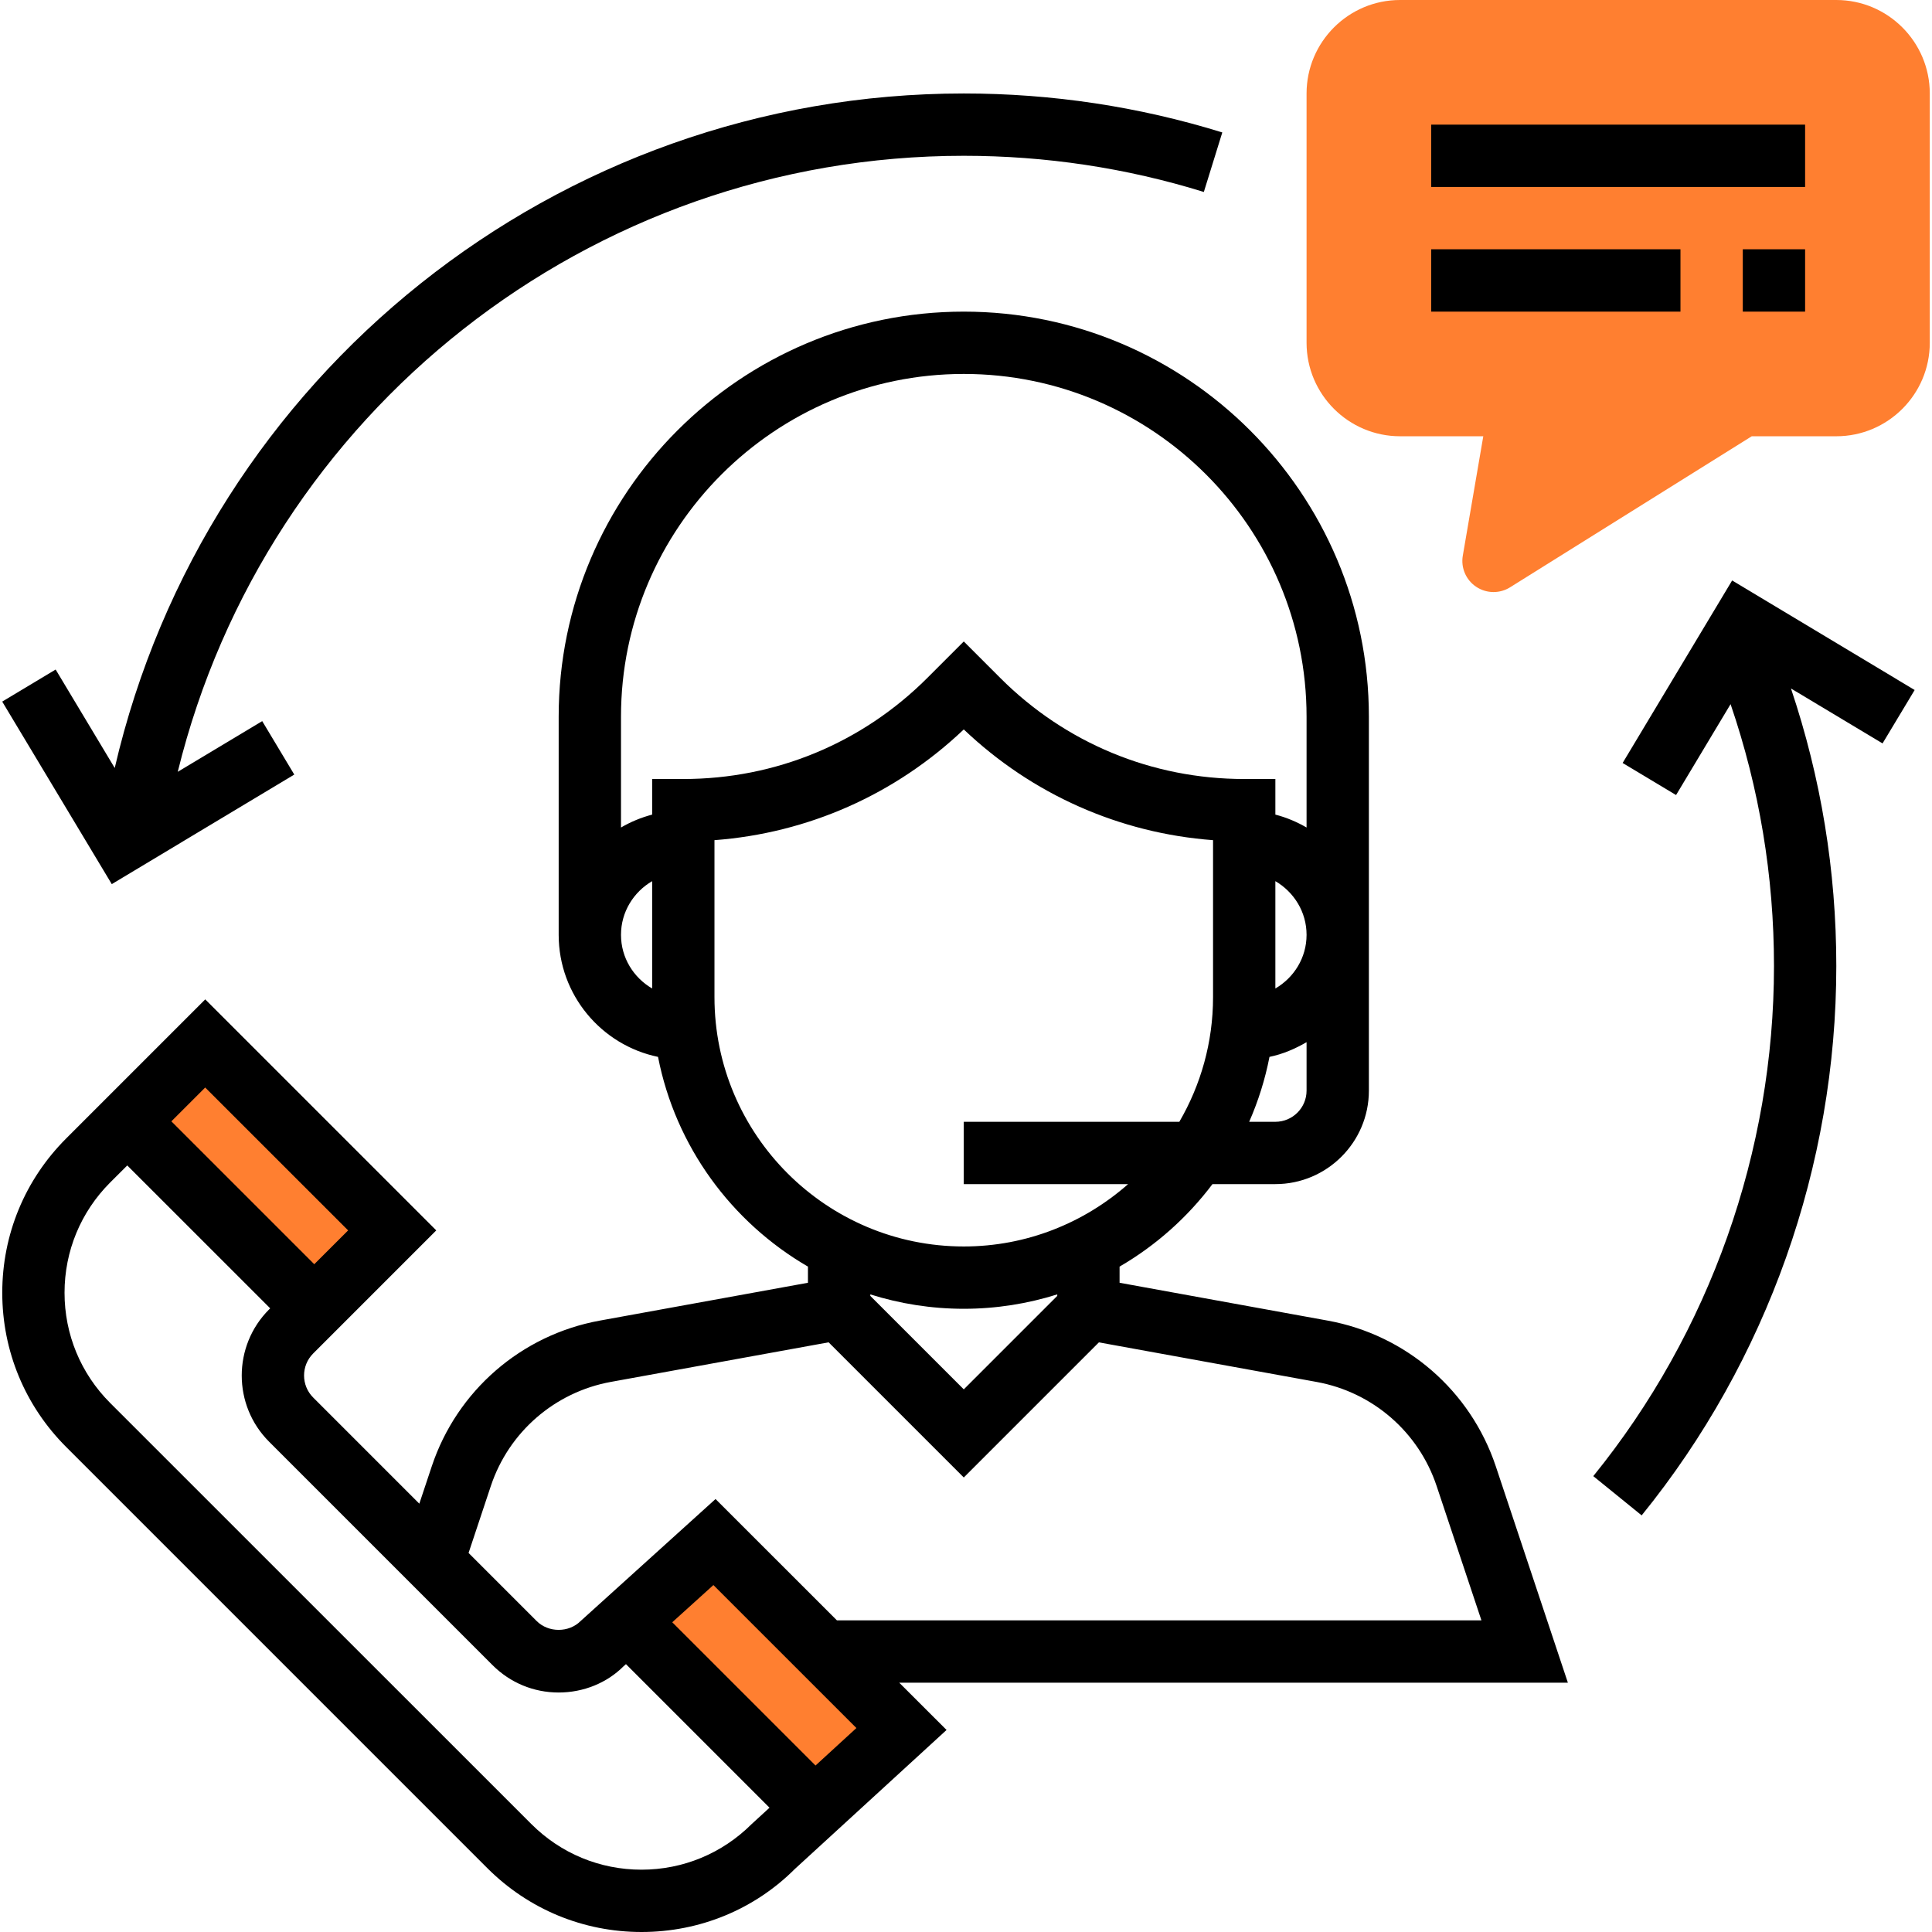 <svg width="47" height="47" viewBox="0 0 47 47" fill="none" xmlns="http://www.w3.org/2000/svg">
<g clip-path="url(#clip0_29_200)">
<path d="M36.333 14.403C36.186 14.403 36.038 14.36 35.91 14.274C35.662 14.108 35.535 13.812 35.586 13.517L36.084 10.613H34.059C32.805 10.613 31.785 9.593 31.785 8.339V2.274C31.785 1.02 32.805 0 34.059 0H44.672C45.925 0 46.946 1.02 46.946 2.274V8.339C46.946 9.593 45.925 10.613 44.672 10.613H42.615L36.735 14.288C36.612 14.365 36.472 14.403 36.333 14.403Z" fill="#FF7F30"/>
<path d="M7.581 31.892L9.541 29.932L4.993 25.384L3.033 27.344L7.581 31.892Z" fill="#FF7F30"/>
<path d="M19.748 44.06L21.93 42.061L17.381 37.513L15.186 39.498L19.748 44.06Z" fill="#FF7F30"/>
<path d="M36.388 35.67C35.774 33.832 34.21 32.475 32.302 32.127L27.236 31.206V30.813C28.118 30.301 28.885 29.617 29.496 28.806H31.026C32.28 28.806 33.301 27.786 33.301 26.532V17.435C33.301 12.002 28.88 7.581 23.446 7.581C18.012 7.581 13.591 12.002 13.591 17.435V22.742C13.591 24.203 14.63 25.426 16.008 25.711C16.434 27.89 17.795 29.733 19.655 30.813V31.206L14.589 32.127C12.682 32.475 11.117 33.832 10.504 35.67L10.201 36.58L7.619 33.998C7.323 33.703 7.323 33.221 7.619 32.926L10.613 29.932L4.993 24.312L1.609 27.696C0.607 28.698 0.055 30.031 0.055 31.448C0.055 32.866 0.607 34.198 1.609 35.2L11.854 45.445C12.856 46.447 14.189 47 15.607 47C17.024 47 18.356 46.447 19.335 45.468L23.027 42.085L21.876 40.935H38.142L36.388 35.67ZM23.446 33.799L21.172 31.525V31.489C21.89 31.715 22.654 31.839 23.446 31.839C24.238 31.839 25.001 31.715 25.72 31.489V31.525L23.446 33.799ZM31.026 27.29H30.389C30.609 26.789 30.776 26.261 30.883 25.711C31.208 25.644 31.506 25.515 31.785 25.353V26.532C31.785 26.951 31.444 27.29 31.026 27.29ZM31.026 21.436C31.477 21.7 31.785 22.183 31.785 22.742C31.785 23.301 31.477 23.784 31.026 24.047V21.436ZM15.107 22.742C15.107 22.183 15.414 21.7 15.865 21.436V24.047C15.414 23.784 15.107 23.301 15.107 22.742ZM15.865 18.951V19.817C15.595 19.888 15.342 19.994 15.107 20.131V17.435C15.107 12.838 18.848 9.097 23.446 9.097C28.044 9.097 31.785 12.838 31.785 17.435V20.131C31.549 19.994 31.296 19.887 31.026 19.817V18.951H30.268C28.027 18.951 25.919 18.078 24.334 16.493L23.446 15.605L22.558 16.493C20.972 18.078 18.865 18.951 16.623 18.951H15.865ZM17.381 24.258V20.439C19.658 20.267 21.78 19.328 23.446 17.745C25.111 19.328 27.234 20.268 29.51 20.439V24.258C29.51 25.363 29.209 26.397 28.69 27.29H23.446V28.806H27.444C26.375 29.747 24.978 30.323 23.446 30.323C20.102 30.323 17.381 27.602 17.381 24.258ZM8.469 29.932L7.645 30.755L4.169 27.279L4.992 26.456L8.469 29.932ZM15.605 45.484C14.593 45.484 13.641 45.089 12.925 44.373L2.679 34.129C1.964 33.413 1.57 32.461 1.57 31.449C1.57 30.436 1.964 29.484 2.679 28.768L3.096 28.352L6.573 31.828L6.546 31.855C5.659 32.742 5.659 34.185 6.546 35.072L11.982 40.508C12.411 40.937 12.982 41.174 13.59 41.174C14.198 41.174 14.769 40.938 15.171 40.534L15.228 40.484L18.72 43.976L18.285 44.375C17.569 45.089 16.617 45.484 15.605 45.484ZM19.839 42.95L16.354 39.465L17.355 38.56L20.834 42.038L19.839 42.95ZM20.36 39.419L17.407 36.467L14.126 39.434C13.84 39.722 13.341 39.722 13.054 39.434L11.399 37.779L11.941 36.149C12.379 34.836 13.497 33.867 14.859 33.618L20.158 32.655L23.446 35.943L26.733 32.656L32.031 33.619C33.393 33.867 34.511 34.836 34.949 36.15L36.039 39.419H20.36Z" fill="black"/>
<path d="M43.913 3.032H34.817V4.548H43.913V3.032Z" fill="black"/>
<path d="M40.881 6.064H34.817V7.581H40.881V6.064Z" fill="black"/>
<path d="M43.913 6.064H42.397V7.581H43.913V6.064Z" fill="black"/>
<path d="M7.159 18.843L6.379 17.543L4.324 18.776C6.473 10.033 14.335 3.79 23.446 3.79C25.437 3.79 27.402 4.086 29.286 4.67L29.735 3.222C27.705 2.593 25.59 2.274 23.446 2.274C13.541 2.274 5.009 9.126 2.791 18.683L1.354 16.288L0.054 17.068L2.719 21.508L7.159 18.843Z" fill="black"/>
<path d="M46.578 16.786L42.138 14.121L39.474 18.561L40.774 19.341L42.1 17.13C42.798 19.173 43.156 21.31 43.156 23.5C43.156 28.008 41.594 32.416 38.76 35.91L39.937 36.865C42.99 33.102 44.672 28.355 44.672 23.5C44.672 21.181 44.298 18.917 43.569 16.749L45.797 18.085L46.578 16.786Z" fill="black"/>
</g>
<defs>
<clipPath id="clip0_29_200">
<rect width="47" height="47" fill="white"/>
</clipPath>
</defs>
</svg>
